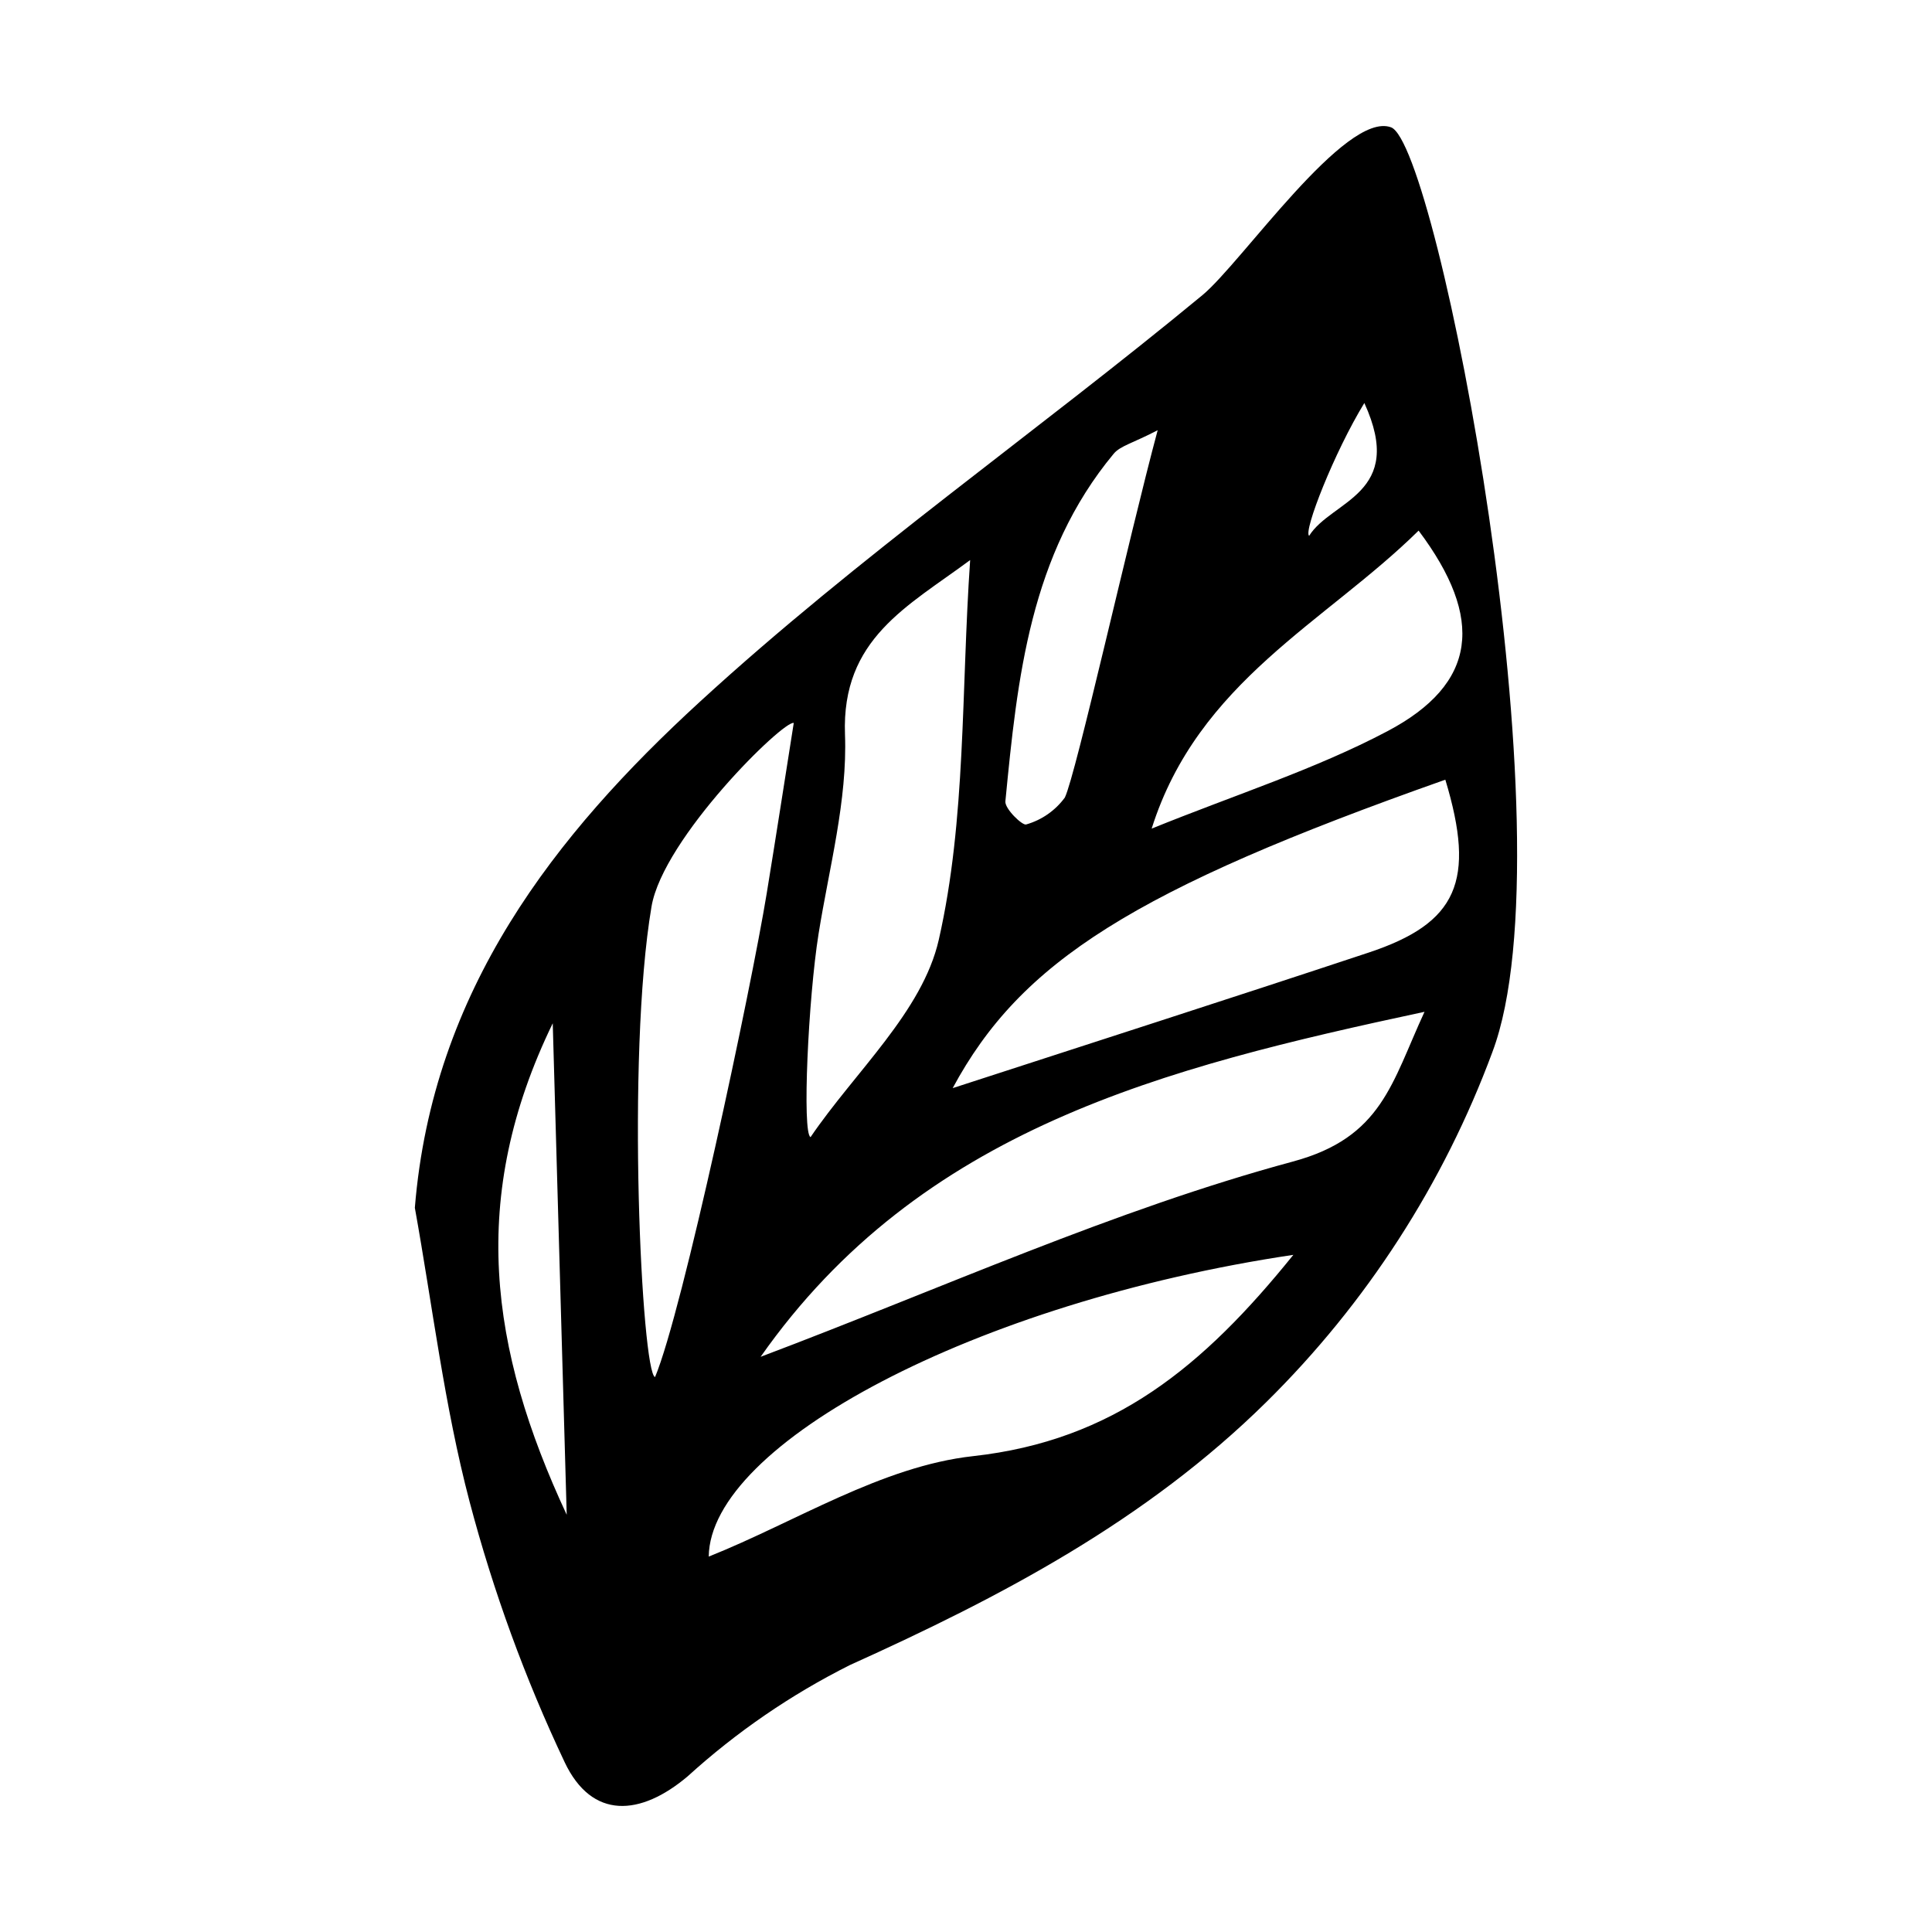 <?xml version="1.0" encoding="UTF-8"?>
<!-- The Best Svg Icon site in the world: iconSvg.co, Visit us! https://iconsvg.co -->
<svg fill="#000000" width="800px" height="800px" version="1.1" viewBox="144 144 512 512" xmlns="http://www.w3.org/2000/svg">
 <path d="m253.94 464.06c4.684-57.648 37.16-98.902 75.57-134.12 41.988-38.504 89.125-71.348 133.14-107.72 10.383-8.578 37.883-48.867 49.98-44.484 12.32 4.461 48 189.07 26.875 245.05l0.004-0.004c-12.945 34.945-33.406 66.625-59.934 92.797-31.852 31.41-70.145 51.539-110.32 69.668-15.621 7.824-30.094 17.754-43.023 29.504-12.492 10.551-25.344 11.551-32.598-3.762l0.004 0.004c-10.492-22.176-18.918-45.27-25.18-68.988-6.711-25.488-9.832-51.922-14.52-77.941zm91.633 39.508c48.273-18.223 93.625-38.926 141.1-51.758 23.613-6.383 26.125-20.828 34.84-39.672-69.215 14.836-133.53 31.031-175.94 91.43zm-27.973 5.359c7.289-17.375 25.461-102.95 29.582-128.14 2.461-15.055 4.785-30.129 7.172-45.195-2.684-0.797-34.629 30.504-37.699 48.68-6.754 39.934-2.578 123.63 0.941 124.66zm209.43-158.3c-82.617 29.172-112.5 48.203-130.56 81.738 35.934-11.688 73.156-23.617 110.25-35.926 23.5-7.797 28.43-18.93 20.309-45.809zm-40.277 125.92c-84.441 12.586-154.59 50.18-154.93 79.965 22.938-9.145 45.816-23.934 70.035-26.617 37.293-4.125 61.004-23.73 84.895-53.348zm-127.95-31.195c11.781-17.324 29.652-33.266 33.98-52.289 7.269-31.938 5.918-65.836 8.316-100.64-16.535 12.281-34.117 20.836-33.168 46.242 0.656 17.508-4.203 35.27-7.008 52.852-2.715 16.992-4.398 52.836-2.121 53.832zm90.398-81.762c22.262-9.027 43.285-15.68 62.477-25.812 23.809-12.57 25.777-29.836 8.266-53.16-24.648 24.305-58.438 39.98-70.742 78.973zm1.594-105.58c-6.578 3.43-9.93 4.152-11.652 6.231-22.184 26.707-25.535 59.457-28.707 92.125-0.191 1.965 4.543 6.504 5.516 6.121h0.004c4.109-1.172 7.711-3.68 10.238-7.129 2.938-6.023 16.992-69.086 24.602-97.348zm-156.61 287.42c-1.266-44.504-2.41-84.77-3.703-130.25-22.375 46.094-16.809 86.242 3.703 130.25zm196.75-259.43c5.918-9.465 25.711-10.992 14.629-35.199-7.945 12.992-16.223 34.043-14.629 35.199z"/>
</svg>